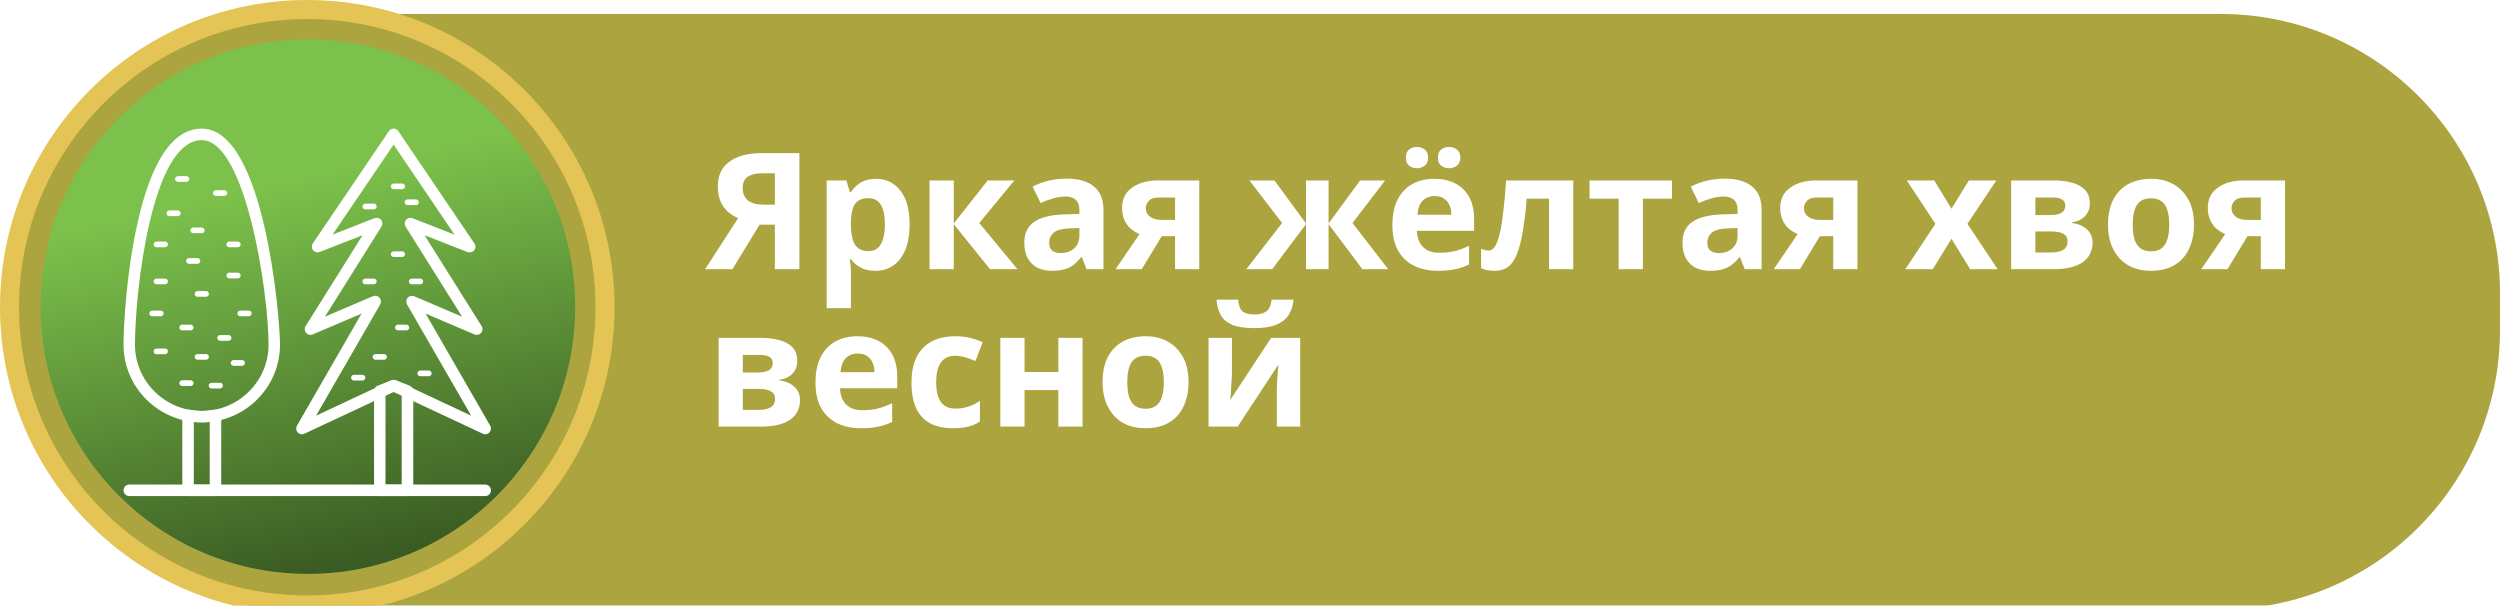 <svg width="1969" height="477" viewBox="0 0 1969 477" fill="none" xmlns="http://www.w3.org/2000/svg">
<g clip-path="url(#clip0_1326_9680)">
<g filter="url(#filter0_d_1326_9680)">
<path d="M1749 7C1870.5 7 1969 105.497 1969 227V256C1969 377.503 1870.5 476 1749 476H232C110.497 476 12 377.503 12 256V227C12 105.497 110.497 7 232 7H1749Z" fill="#ABA43F"/>
</g>
<circle cx="242.5" cy="241.5" r="210.5" fill="url(#paint0_linear_1326_9680)"/>
<circle cx="242" cy="242" r="234.5" stroke="#E5C456" stroke-width="15"/>
<g filter="url(#filter1_d_1326_9680)">
<path d="M169.706 386.703H148.115C145.646 386.703 143.579 384.693 143.579 382.167V323.137C143.579 321.816 144.153 320.496 145.244 319.634C146.278 318.773 147.656 318.429 148.977 318.658C155.58 319.922 162.241 319.922 168.844 318.658C170.165 318.429 171.543 318.773 172.577 319.634C173.611 320.496 174.242 321.759 174.242 323.137V382.224C174.242 384.693 172.175 386.703 169.706 386.703ZM152.652 377.631H165.169V328.305C160.978 328.707 156.843 328.707 152.652 328.305V377.631Z" fill="white"/>
<path d="M146.852 139.215H140.133C138.87 139.215 137.894 138.182 137.894 136.976C137.894 135.77 138.928 134.736 140.133 134.736H146.852C148.115 134.736 149.091 135.77 149.091 136.976C149.091 138.182 148.115 139.215 146.852 139.215Z" fill="white"/>
<path d="M158.91 179.64H152.192C150.929 179.64 149.953 178.606 149.953 177.401C149.953 176.195 150.986 175.161 152.192 175.161H158.91C160.174 175.161 161.15 176.195 161.15 177.401C161.15 178.606 160.174 179.64 158.91 179.64Z" fill="white"/>
<path d="M187.277 215.242H180.559C179.295 215.242 178.319 214.208 178.319 213.002C178.319 211.796 179.353 210.763 180.559 210.763H187.277C188.54 210.763 189.516 211.796 189.516 213.002C189.516 214.208 188.54 215.242 187.277 215.242Z" fill="white"/>
<path d="M195.948 245.101H189.229C187.966 245.101 186.99 244.067 186.99 242.862C186.99 241.656 188.023 240.622 189.229 240.622H195.948C197.211 240.622 198.187 241.656 198.187 242.862C198.187 244.067 197.211 245.101 195.948 245.101Z" fill="white"/>
<path d="M190.665 284.09H183.946C182.683 284.09 181.707 283.057 181.707 281.851C181.707 280.645 182.741 279.611 183.946 279.611H190.665C191.928 279.611 192.904 280.645 192.904 281.851C192.904 283.057 191.928 284.09 190.665 284.09Z" fill="white"/>
<path d="M176.711 150.297H169.993C168.73 150.297 167.753 149.264 167.753 148.058C167.753 146.852 168.787 145.818 169.993 145.818H176.711C177.975 145.818 178.951 146.852 178.951 148.058C178.951 149.264 177.917 150.297 176.711 150.297Z" fill="white"/>
<path d="M320.898 386.703H299.135C296.666 386.703 294.598 384.693 294.598 382.167V303.958C294.598 302.121 295.747 300.455 297.469 299.766L308.38 295.46C309.471 295.058 310.619 295.058 311.71 295.46L322.62 299.766C324.343 300.455 325.491 302.121 325.491 303.958V382.167C325.434 384.693 323.424 386.703 320.898 386.703ZM303.614 377.63H316.361V307.001L309.987 304.475L303.614 307.001V377.63Z" fill="white"/>
<path d="M316.763 145.014H310.045C308.782 145.014 307.805 143.98 307.805 142.775C307.805 141.569 308.839 140.535 310.045 140.535H316.763C318.027 140.535 319.003 141.569 319.003 142.775C319.003 143.98 317.969 145.014 316.763 145.014Z" fill="white"/>
<path d="M327.616 157.533H320.898C319.634 157.533 318.658 156.499 318.658 155.293C318.658 154.03 319.692 153.054 320.898 153.054H327.616C328.879 153.054 329.855 154.087 329.855 155.293C329.913 156.499 328.879 157.533 327.616 157.533Z" fill="white"/>
<path d="M294.426 160.863H287.708C286.444 160.863 285.468 159.829 285.468 158.623C285.468 157.417 286.502 156.384 287.708 156.384H294.426C295.689 156.384 296.666 157.417 296.666 158.623C296.666 159.829 295.689 160.863 294.426 160.863Z" fill="white"/>
<path d="M316.763 198.416H310.045C308.782 198.416 307.805 197.383 307.805 196.177C307.805 194.971 308.839 193.938 310.045 193.938H316.763C318.027 193.938 319.003 194.971 319.003 196.177C319.003 197.383 317.969 198.416 316.763 198.416Z" fill="white"/>
<path d="M294.426 219.893H287.708C286.444 219.893 285.468 218.859 285.468 217.654C285.468 216.448 286.502 215.414 287.708 215.414H294.426C295.689 215.414 296.666 216.448 296.666 217.654C296.666 218.859 295.689 219.893 294.426 219.893Z" fill="white"/>
<path d="M320.094 256.183H313.375C312.112 256.183 311.136 255.149 311.136 253.944C311.136 252.738 312.17 251.704 313.375 251.704H320.094C321.357 251.704 322.333 252.738 322.333 253.944C322.333 255.149 321.357 256.183 320.094 256.183Z" fill="white"/>
<path d="M337.722 292.301H331.004C329.741 292.301 328.764 291.268 328.764 290.062C328.764 288.856 329.798 287.822 331.004 287.822H337.722C338.986 287.822 339.962 288.856 339.962 290.062C339.962 291.268 338.986 292.301 337.722 292.301Z" fill="white"/>
<path d="M302.465 279.325H295.747C294.483 279.325 293.507 278.291 293.507 277.085C293.507 275.879 294.541 274.846 295.747 274.846H302.465C303.728 274.846 304.705 275.879 304.705 277.085C304.705 278.291 303.728 279.325 302.465 279.325Z" fill="white"/>
<path d="M285.468 295.69H278.75C277.487 295.69 276.51 294.656 276.51 293.45C276.51 292.187 277.544 291.211 278.75 291.211H285.468C286.732 291.211 287.708 292.245 287.708 293.45C287.765 294.656 286.732 295.69 285.468 295.69Z" fill="white"/>
<path d="M331.004 219.893H324.286C323.022 219.893 322.046 218.859 322.046 217.654C322.046 216.448 323.08 215.414 324.286 215.414H331.004C332.267 215.414 333.243 216.448 333.243 217.654C333.243 218.859 332.267 219.893 331.004 219.893Z" fill="white"/>
<path d="M187.277 190.722H180.559C179.295 190.722 178.319 189.688 178.319 188.483C178.319 187.277 179.353 186.243 180.559 186.243H187.277C188.54 186.243 189.516 187.277 189.516 188.483C189.516 189.688 188.54 190.722 187.277 190.722Z" fill="white"/>
<path d="M140.134 166.204H133.358C132.095 166.204 131.118 165.17 131.118 163.964C131.118 162.758 132.152 161.725 133.358 161.725H140.076C141.34 161.725 142.316 162.758 142.316 163.964C142.316 165.17 141.34 166.204 140.134 166.204Z" fill="white"/>
<path d="M155.523 203.757H148.804C147.541 203.757 146.565 202.724 146.565 201.518C146.565 200.312 147.599 199.278 148.804 199.278H155.523C156.786 199.278 157.762 200.312 157.762 201.518C157.762 202.724 156.786 203.757 155.523 203.757Z" fill="white"/>
<path d="M162.298 229.711H155.58C154.317 229.711 153.341 228.678 153.341 227.472C153.341 226.209 154.374 225.232 155.58 225.232H162.298C163.562 225.232 164.538 226.266 164.538 227.472C164.538 228.735 163.504 229.711 162.298 229.711Z" fill="white"/>
<path d="M180.042 264.395H173.323C172.06 264.395 171.084 263.361 171.084 262.155C171.084 260.95 172.118 259.916 173.323 259.916H180.042C181.305 259.916 182.281 260.95 182.281 262.155C182.281 263.361 181.305 264.395 180.042 264.395Z" fill="white"/>
<path d="M162.298 279.325H155.58C154.317 279.325 153.341 278.291 153.341 277.085C153.341 275.879 154.374 274.846 155.58 274.846H162.298C163.562 274.846 164.538 275.879 164.538 277.085C164.538 278.291 163.504 279.325 162.298 279.325Z" fill="white"/>
<path d="M173.324 301.949H166.605C165.342 301.949 164.366 300.915 164.366 299.709C164.366 298.503 165.399 297.47 166.605 297.47H173.324C174.587 297.47 175.563 298.503 175.563 299.709C175.563 300.915 174.587 301.949 173.324 301.949Z" fill="white"/>
<path d="M150.24 256.183H143.464C142.201 256.183 141.225 255.149 141.225 253.944C141.225 252.738 142.258 251.704 143.464 251.704H150.182C151.446 251.704 152.422 252.738 152.422 253.944C152.422 255.149 151.446 256.183 150.24 256.183Z" fill="white"/>
<path d="M130.027 274.96H123.252C121.988 274.96 121.012 273.927 121.012 272.721C121.012 271.458 122.046 270.481 123.252 270.481H130.027C131.291 270.481 132.267 271.515 132.267 272.721C132.267 273.984 131.233 274.96 130.027 274.96Z" fill="white"/>
<path d="M130.027 190.722H123.252C121.988 190.722 121.012 189.688 121.012 188.483C121.012 187.277 122.046 186.243 123.252 186.243H130.027C131.291 186.243 132.267 187.277 132.267 188.483C132.267 189.688 131.233 190.722 130.027 190.722Z" fill="white"/>
<path d="M130.027 219.893H123.252C121.988 219.893 121.012 218.859 121.012 217.654C121.012 216.448 122.046 215.414 123.252 215.414H130.027C131.291 215.414 132.267 216.448 132.267 217.654C132.267 218.859 131.233 219.893 130.027 219.893Z" fill="white"/>
<path d="M126.64 245.101H119.864C118.6 245.101 117.624 244.067 117.624 242.862C117.624 241.656 118.658 240.622 119.864 240.622H126.582C127.845 240.622 128.822 241.656 128.822 242.862C128.822 244.067 127.903 245.101 126.64 245.101Z" fill="white"/>
<path d="M150.24 299.996H143.464C142.201 299.996 141.225 298.963 141.225 297.757C141.225 296.551 142.258 295.518 143.464 295.518H150.182C151.446 295.518 152.422 296.551 152.422 297.757C152.422 298.963 151.446 299.996 150.24 299.996Z" fill="white"/>
<path d="M382.167 386.704H101.833C99.364 386.704 97.297 384.694 97.297 382.167C97.297 379.641 99.307 377.631 101.833 377.631H382.167C384.636 377.631 386.703 379.641 386.703 382.167C386.703 384.694 384.693 386.704 382.167 386.704Z" fill="white"/>
<path d="M158.911 328.65C124.917 328.65 97.297 301.202 97.297 267.438C97.297 254.518 99.249 212.141 108.264 171.888C119.289 122.39 136.344 97.297 158.911 97.297C208.293 97.297 220.524 246.249 220.524 267.438C220.524 301.202 192.904 328.65 158.911 328.65ZM158.911 106.37C119.289 106.37 106.312 226.209 106.312 267.495C106.312 296.264 129.913 319.692 158.911 319.692C187.909 319.692 211.509 296.264 211.509 267.495C211.509 226.037 193.421 106.37 158.911 106.37Z" fill="white"/>
<path d="M382.167 338.009C381.535 338.009 380.846 337.895 380.272 337.607L309.987 304.705L239.703 337.607C237.923 338.469 235.798 338.009 234.478 336.574C233.157 335.138 232.927 332.956 233.903 331.234L284.779 242.976L246.307 259.399C244.469 260.203 242.402 259.686 241.081 258.193C239.818 256.7 239.646 254.518 240.679 252.853L285.583 181.248L251.762 194.455C249.924 195.201 247.8 194.627 246.594 193.077C245.33 191.526 245.273 189.344 246.364 187.736L306.255 99.307C307.116 98.043 308.495 97.297 309.987 97.297C311.48 97.297 312.916 98.043 313.72 99.307L373.324 187.277C374.013 188.081 374.472 189.114 374.472 190.263C374.472 192.789 372.462 194.742 369.879 194.799C369.304 194.799 368.787 194.684 368.213 194.512L334.392 181.305L379.009 252.336C379.64 253.14 380.042 254.116 380.042 255.207C380.042 257.676 378.032 259.743 375.506 259.743H375.448C374.874 259.743 374.243 259.629 373.668 259.399L335.196 242.976L386.071 331.234C387.048 332.956 386.818 335.081 385.497 336.574C384.636 337.493 383.43 338.009 382.167 338.009ZM295.517 228.965C296.78 228.965 298.044 229.482 298.905 230.516C300.168 231.951 300.398 234.076 299.422 235.798L248.948 323.367L308.093 295.689C309.298 295.115 310.734 295.115 311.94 295.689L371.084 323.367L320.611 235.798C319.634 234.133 319.864 232.009 321.127 230.516C322.391 229.023 324.515 228.621 326.295 229.367L363.964 245.445L319.462 174.472C318.429 172.807 318.543 170.682 319.807 169.189C321.07 167.696 323.137 167.122 324.917 167.868L357.935 180.788L309.987 109.872L261.983 180.731L295 167.811C296.838 167.122 298.905 167.639 300.111 169.132C301.374 170.625 301.489 172.749 300.455 174.414L255.953 245.388L293.622 229.31C294.311 229.08 294.886 228.965 295.517 228.965Z" fill="white"/>
</g>
<g filter="url(#filter2_d_1326_9680)">
<path d="M598.24 172.928L576.864 208H555.36L581.344 167.808C578.869 166.784 576.395 165.291 573.92 163.328C571.445 161.28 569.397 158.592 567.776 155.264C566.155 151.851 565.344 147.669 565.344 142.72C565.344 134.272 568.373 127.829 574.432 123.392C580.491 118.869 588.981 116.608 599.904 116.608H629.6V208H610.272V172.928H598.24ZM600.672 132.48C597.344 132.48 594.485 132.864 592.096 133.632C589.792 134.4 588 135.637 586.72 137.344C585.525 139.051 584.928 141.312 584.928 144.128C584.928 148.139 586.251 151.339 588.896 153.728C591.627 156.032 595.723 157.184 601.184 157.184H610.272V132.48H600.672ZM690.021 136.832C697.872 136.832 704.229 139.904 709.093 146.048C713.957 152.107 716.389 161.067 716.389 172.928C716.389 180.864 715.237 187.563 712.933 193.024C710.629 198.4 707.472 202.453 703.461 205.184C699.45 207.915 694.8 209.28 689.509 209.28C686.181 209.28 683.28 208.853 680.805 208C678.416 207.147 676.368 206.037 674.661 204.672C672.954 203.307 671.461 201.856 670.181 200.32H669.157C669.498 201.941 669.754 203.648 669.925 205.44C670.096 207.147 670.181 208.853 670.181 210.56V238.72H651.109V138.112H666.597L669.285 147.2H670.181C671.461 145.323 672.997 143.616 674.789 142.08C676.581 140.459 678.714 139.179 681.189 138.24C683.749 137.301 686.693 136.832 690.021 136.832ZM683.877 152.064C680.549 152.064 677.904 152.747 675.941 154.112C673.978 155.477 672.528 157.568 671.589 160.384C670.736 163.115 670.266 166.571 670.181 170.752V172.8C670.181 177.323 670.608 181.163 671.461 184.32C672.314 187.392 673.765 189.739 675.813 191.36C677.861 192.981 680.634 193.792 684.133 193.792C687.034 193.792 689.424 192.981 691.301 191.36C693.178 189.739 694.586 187.349 695.525 184.192C696.464 181.035 696.933 177.195 696.933 172.672C696.933 165.845 695.866 160.725 693.733 157.312C691.685 153.813 688.4 152.064 683.877 152.064ZM777.933 138.112H798.925L771.277 171.648L801.357 208H779.725L751.181 172.544V208H732.109V138.112H751.181V172.032L777.933 138.112ZM840.031 136.704C849.418 136.704 856.586 138.752 861.535 142.848C866.57 146.859 869.087 153.045 869.087 161.408V208H855.775L852.063 198.528H851.551C849.588 201.003 847.54 203.051 845.407 204.672C843.359 206.293 840.97 207.445 838.239 208.128C835.594 208.896 832.308 209.28 828.383 209.28C824.287 209.28 820.575 208.512 817.247 206.976C814.004 205.355 811.444 202.923 809.567 199.68C807.69 196.352 806.751 192.171 806.751 187.136C806.751 179.712 809.354 174.251 814.559 170.752C819.764 167.168 827.572 165.205 837.983 164.864L850.143 164.48V161.408C850.143 157.739 849.162 155.051 847.199 153.344C845.322 151.637 842.676 150.784 839.263 150.784C835.85 150.784 832.522 151.296 829.279 152.32C826.036 153.259 822.794 154.453 819.551 155.904L813.279 142.976C817.034 141.013 821.172 139.477 825.695 138.368C830.303 137.259 835.082 136.704 840.031 136.704ZM842.719 175.872C836.575 176.043 832.308 177.152 829.919 179.2C827.53 181.248 826.335 183.936 826.335 187.264C826.335 190.165 827.188 192.256 828.895 193.536C830.602 194.731 832.82 195.328 835.551 195.328C839.647 195.328 843.103 194.133 845.919 191.744C848.735 189.269 850.143 185.813 850.143 181.376V175.616L842.719 175.872ZM899.233 208H878.625L897.441 180.352C895.052 179.328 892.79 177.963 890.657 176.256C888.609 174.464 886.945 172.203 885.665 169.472C884.385 166.741 883.745 163.499 883.745 159.744C883.745 152.747 886.39 147.413 891.681 143.744C896.972 139.989 903.756 138.112 912.033 138.112H944.545V208H925.473V182.016H914.977L899.233 208ZM902.433 159.872C902.433 162.773 903.585 165.077 905.889 166.784C908.193 168.405 911.18 169.216 914.849 169.216H925.473V151.552H912.417C909.004 151.552 906.486 152.405 904.865 154.112C903.244 155.733 902.433 157.653 902.433 159.872ZM1090.94 138.112L1065.21 171.648L1093.37 208H1073.02L1046.39 172.544V208H1028.6V172.544L1001.98 208H981.625L1009.79 171.648L984.057 138.112H1003.77L1028.6 172.032V138.112H1046.39V172.032L1071.23 138.112H1090.94ZM1129.66 136.832C1136.14 136.832 1141.69 138.069 1146.3 140.544C1150.99 143.019 1154.62 146.603 1157.18 151.296C1159.74 155.989 1161.02 161.749 1161.02 168.576V177.792H1115.96C1116.13 183.168 1117.71 187.392 1120.7 190.464C1123.77 193.536 1128 195.072 1133.37 195.072C1137.89 195.072 1141.99 194.645 1145.66 193.792C1149.33 192.853 1153.13 191.445 1157.05 189.568V204.288C1153.64 205.995 1150.01 207.232 1146.17 208C1142.42 208.853 1137.85 209.28 1132.48 209.28C1125.48 209.28 1119.29 208 1113.92 205.44C1108.54 202.795 1104.32 198.827 1101.24 193.536C1098.17 188.245 1096.64 181.589 1096.64 173.568C1096.64 165.376 1098 158.592 1100.73 153.216C1103.55 147.755 1107.43 143.659 1112.38 140.928C1117.33 138.197 1123.09 136.832 1129.66 136.832ZM1129.79 150.4C1126.12 150.4 1123.05 151.595 1120.57 153.984C1118.18 156.373 1116.77 160.085 1116.35 165.12H1143.1C1143.1 162.304 1142.59 159.787 1141.56 157.568C1140.62 155.349 1139.17 153.6 1137.21 152.32C1135.25 151.04 1132.77 150.4 1129.79 150.4ZM1107.26 120.192C1107.26 117.205 1108.11 115.072 1109.82 113.792C1111.53 112.427 1113.57 111.744 1115.96 111.744C1118.35 111.744 1120.4 112.427 1122.11 113.792C1123.9 115.072 1124.8 117.205 1124.8 120.192C1124.8 123.008 1123.9 125.099 1122.11 126.464C1120.4 127.829 1118.35 128.512 1115.96 128.512C1113.57 128.512 1111.53 127.829 1109.82 126.464C1108.11 125.099 1107.26 123.008 1107.26 120.192ZM1132.48 120.192C1132.48 117.205 1133.33 115.072 1135.04 113.792C1136.74 112.427 1138.83 111.744 1141.31 111.744C1143.7 111.744 1145.74 112.427 1147.45 113.792C1149.24 115.072 1150.14 117.205 1150.14 120.192C1150.14 123.008 1149.24 125.099 1147.45 126.464C1145.74 127.829 1143.7 128.512 1141.31 128.512C1138.92 128.512 1136.83 127.829 1135.04 126.464C1133.33 125.099 1132.48 123.008 1132.48 120.192ZM1239.08 208H1220V152.448H1202.47C1201.61 162.688 1200.55 171.435 1199.27 178.688C1198.07 185.856 1196.54 191.701 1194.66 196.224C1192.87 200.747 1190.56 204.075 1187.75 206.208C1184.93 208.256 1181.48 209.28 1177.38 209.28C1175.16 209.28 1173.16 209.109 1171.36 208.768C1169.57 208.427 1167.95 207.915 1166.5 207.232V192C1167.44 192.341 1168.42 192.64 1169.44 192.896C1170.47 193.152 1171.53 193.28 1172.64 193.28C1173.84 193.28 1174.95 192.811 1175.97 191.872C1177.08 190.933 1178.11 189.269 1179.04 186.88C1180.07 184.491 1181.01 181.205 1181.86 177.024C1182.71 172.843 1183.48 167.595 1184.16 161.28C1184.93 154.88 1185.61 147.157 1186.21 138.112H1239.08V208ZM1316.84 152.448H1293.93V208H1274.86V152.448H1251.94V138.112H1316.84V152.448ZM1358.41 136.704C1367.79 136.704 1374.96 138.752 1379.91 142.848C1384.94 146.859 1387.46 153.045 1387.46 161.408V208H1374.15L1370.44 198.528H1369.93C1367.96 201.003 1365.92 203.051 1363.78 204.672C1361.73 206.293 1359.34 207.445 1356.61 208.128C1353.97 208.896 1350.68 209.28 1346.76 209.28C1342.66 209.28 1338.95 208.512 1335.62 206.976C1332.38 205.355 1329.82 202.923 1327.94 199.68C1326.06 196.352 1325.13 192.171 1325.13 187.136C1325.13 179.712 1327.73 174.251 1332.93 170.752C1338.14 167.168 1345.95 165.205 1356.36 164.864L1368.52 164.48V161.408C1368.52 157.739 1367.54 155.051 1365.57 153.344C1363.7 151.637 1361.05 150.784 1357.64 150.784C1354.22 150.784 1350.9 151.296 1347.65 152.32C1344.41 153.259 1341.17 154.453 1337.93 155.904L1331.65 142.976C1335.41 141.013 1339.55 139.477 1344.07 138.368C1348.68 137.259 1353.46 136.704 1358.41 136.704ZM1361.09 175.872C1354.95 176.043 1350.68 177.152 1348.29 179.2C1345.9 181.248 1344.71 183.936 1344.71 187.264C1344.71 190.165 1345.56 192.256 1347.27 193.536C1348.98 194.731 1351.2 195.328 1353.93 195.328C1358.02 195.328 1361.48 194.133 1364.29 191.744C1367.11 189.269 1368.52 185.813 1368.52 181.376V175.616L1361.09 175.872ZM1417.61 208H1397L1415.82 180.352C1413.43 179.328 1411.17 177.963 1409.03 176.256C1406.98 174.464 1405.32 172.203 1404.04 169.472C1402.76 166.741 1402.12 163.499 1402.12 159.744C1402.12 152.747 1404.77 147.413 1410.06 143.744C1415.35 139.989 1422.13 138.112 1430.41 138.112H1462.92V208H1443.85V182.016H1433.35L1417.61 208ZM1420.81 159.872C1420.81 162.773 1421.96 165.077 1424.26 166.784C1426.57 168.405 1429.55 169.216 1433.22 169.216H1443.85V151.552H1430.79C1427.38 151.552 1424.86 152.405 1423.24 154.112C1421.62 155.733 1420.81 157.653 1420.81 159.872ZM1524.32 172.288L1501.79 138.112H1523.42L1536.99 160.384L1550.69 138.112H1572.32L1549.54 172.288L1573.34 208H1551.71L1536.99 184.064L1522.27 208H1500.64L1524.32 172.288ZM1645.94 156.416C1645.94 160.171 1644.74 163.371 1642.35 166.016C1640.05 168.661 1636.59 170.368 1631.98 171.136V171.648C1636.85 172.245 1640.73 173.909 1643.63 176.64C1646.62 179.371 1648.11 182.869 1648.11 187.136C1648.11 190.123 1647.51 192.896 1646.32 195.456C1645.21 198.016 1643.42 200.235 1640.94 202.112C1638.47 203.989 1635.27 205.44 1631.34 206.464C1627.5 207.488 1622.81 208 1617.26 208H1583.98V138.112H1617.26C1622.73 138.112 1627.59 138.709 1631.86 139.904C1636.21 141.013 1639.62 142.891 1642.1 145.536C1644.66 148.181 1645.94 151.808 1645.94 156.416ZM1628.4 186.112C1628.4 183.381 1627.33 181.419 1625.2 180.224C1623.07 178.944 1619.87 178.304 1615.6 178.304H1603.06V194.816H1615.98C1619.57 194.816 1622.51 194.176 1624.82 192.896C1627.21 191.531 1628.4 189.269 1628.4 186.112ZM1626.61 157.952C1626.61 155.733 1625.75 154.112 1624.05 153.088C1622.34 152.064 1619.82 151.552 1616.5 151.552H1603.06V165.376H1614.32C1618.33 165.376 1621.36 164.821 1623.41 163.712C1625.54 162.517 1626.61 160.597 1626.61 157.952ZM1727.97 172.928C1727.97 178.731 1727.16 183.893 1725.54 188.416C1724 192.939 1721.74 196.779 1718.76 199.936C1715.85 203.008 1712.31 205.355 1708.13 206.976C1703.95 208.512 1699.21 209.28 1693.92 209.28C1689.06 209.28 1684.54 208.512 1680.36 206.976C1676.26 205.355 1672.72 203.008 1669.73 199.936C1666.75 196.779 1664.4 192.939 1662.69 188.416C1661.07 183.893 1660.26 178.731 1660.26 172.928C1660.26 165.163 1661.63 158.635 1664.36 153.344C1667.09 147.968 1671.01 143.872 1676.13 141.056C1681.25 138.24 1687.31 136.832 1694.31 136.832C1700.88 136.832 1706.68 138.24 1711.72 141.056C1716.75 143.872 1720.72 147.968 1723.62 153.344C1726.52 158.635 1727.97 165.163 1727.97 172.928ZM1679.72 172.928C1679.72 177.536 1680.19 181.419 1681.12 184.576C1682.15 187.648 1683.73 189.995 1685.86 191.616C1687.99 193.152 1690.77 193.92 1694.18 193.92C1697.59 193.92 1700.32 193.152 1702.37 191.616C1704.51 189.995 1706.04 187.648 1706.98 184.576C1708 181.419 1708.52 177.536 1708.52 172.928C1708.52 168.32 1708 164.48 1706.98 161.408C1706.04 158.336 1704.51 156.032 1702.37 154.496C1700.24 152.96 1697.47 152.192 1694.05 152.192C1689.02 152.192 1685.35 153.941 1683.04 157.44C1680.83 160.853 1679.72 166.016 1679.72 172.928ZM1754.36 208H1733.75L1752.57 180.352C1750.18 179.328 1747.92 177.963 1745.78 176.256C1743.73 174.464 1742.07 172.203 1740.79 169.472C1739.51 166.741 1738.87 163.499 1738.87 159.744C1738.87 152.747 1741.52 147.413 1746.81 143.744C1752.1 139.989 1758.88 138.112 1767.16 138.112H1799.67V208H1780.6V182.016H1770.1L1754.36 208ZM1757.56 159.872C1757.56 162.773 1758.71 165.077 1761.01 166.784C1763.32 168.405 1766.3 169.216 1769.97 169.216H1780.6V151.552H1767.54C1764.13 151.552 1761.61 152.405 1759.99 154.112C1758.37 155.733 1757.56 157.653 1757.56 159.872ZM627.936 280.416C627.936 284.171 626.741 287.371 624.352 290.016C622.048 292.661 618.592 294.368 613.984 295.136V295.648C618.848 296.245 622.731 297.909 625.632 300.64C628.619 303.371 630.112 306.869 630.112 311.136C630.112 314.123 629.515 316.896 628.32 319.456C627.211 322.016 625.419 324.235 622.944 326.112C620.469 327.989 617.269 329.44 613.344 330.464C609.504 331.488 604.811 332 599.264 332H565.984V262.112H599.264C604.725 262.112 609.589 262.709 613.856 263.904C618.208 265.013 621.621 266.891 624.096 269.536C626.656 272.181 627.936 275.808 627.936 280.416ZM610.4 310.112C610.4 307.381 609.333 305.419 607.2 304.224C605.067 302.944 601.867 302.304 597.6 302.304H585.056V318.816H597.984C601.568 318.816 604.512 318.176 606.816 316.896C609.205 315.531 610.4 313.269 610.4 310.112ZM608.608 281.952C608.608 279.733 607.755 278.112 606.048 277.088C604.341 276.064 601.824 275.552 598.496 275.552H585.056V289.376H596.32C600.331 289.376 603.36 288.821 605.408 287.712C607.541 286.517 608.608 284.597 608.608 281.952ZM675.284 260.832C681.769 260.832 687.316 262.069 691.924 264.544C696.617 267.019 700.244 270.603 702.804 275.296C705.364 279.989 706.644 285.749 706.644 292.576V301.792H661.588C661.759 307.168 663.337 311.392 666.324 314.464C669.396 317.536 673.62 319.072 678.996 319.072C683.519 319.072 687.615 318.645 691.284 317.792C694.953 316.853 698.751 315.445 702.676 313.568V328.288C699.263 329.995 695.636 331.232 691.796 332C688.041 332.853 683.476 333.28 678.1 333.28C671.103 333.28 664.916 332 659.54 329.44C654.164 326.795 649.94 322.827 646.868 317.536C643.796 312.245 642.26 305.589 642.26 297.568C642.26 289.376 643.625 282.592 646.356 277.216C649.172 271.755 653.055 267.659 658.004 264.928C662.953 262.197 668.713 260.832 675.284 260.832ZM675.412 274.4C671.743 274.4 668.671 275.595 666.196 277.984C663.807 280.373 662.399 284.085 661.972 289.12H688.724C688.724 286.304 688.212 283.787 687.188 281.568C686.249 279.349 684.799 277.6 682.836 276.32C680.873 275.04 678.399 274.4 675.412 274.4ZM750.525 333.28C743.613 333.28 737.725 332.043 732.861 329.568C727.997 327.008 724.285 323.083 721.725 317.792C719.165 312.501 717.885 305.717 717.885 297.44C717.885 288.907 719.336 281.952 722.237 276.576C725.138 271.2 729.149 267.232 734.269 264.672C739.474 262.112 745.448 260.832 752.189 260.832C756.968 260.832 761.106 261.301 764.605 262.24C768.189 263.179 771.304 264.288 773.949 265.568L768.317 280.288C765.33 279.093 762.514 278.112 759.869 277.344C757.309 276.576 754.749 276.192 752.189 276.192C748.861 276.192 746.088 277.003 743.869 278.624C741.65 280.16 739.986 282.507 738.877 285.664C737.853 288.736 737.341 292.619 737.341 297.312C737.341 301.92 737.896 305.76 739.005 308.832C740.2 311.819 741.906 314.08 744.125 315.616C746.344 317.067 749.032 317.792 752.189 317.792C756.2 317.792 759.741 317.28 762.813 316.256C765.885 315.147 768.872 313.653 771.773 311.776V328.032C768.872 329.909 765.8 331.232 762.557 332C759.4 332.853 755.389 333.28 750.525 333.28ZM806.931 262.112V288.992H833.555V262.112H852.627V332H833.555V303.2H806.931V332H787.859V262.112H806.931ZM936.097 296.928C936.097 302.731 935.286 307.893 933.665 312.416C932.129 316.939 929.868 320.779 926.881 323.936C923.98 327.008 920.438 329.355 916.257 330.976C912.076 332.512 907.34 333.28 902.049 333.28C897.185 333.28 892.662 332.512 888.481 330.976C884.385 329.355 880.844 327.008 877.857 323.936C874.87 320.779 872.524 316.939 870.817 312.416C869.196 307.893 868.385 302.731 868.385 296.928C868.385 289.163 869.75 282.635 872.481 277.344C875.212 271.968 879.137 267.872 884.257 265.056C889.377 262.24 895.436 260.832 902.433 260.832C909.004 260.832 914.806 262.24 919.841 265.056C924.876 267.872 928.844 271.968 931.745 277.344C934.646 282.635 936.097 289.163 936.097 296.928ZM887.841 296.928C887.841 301.536 888.31 305.419 889.249 308.576C890.273 311.648 891.852 313.995 893.985 315.616C896.118 317.152 898.892 317.92 902.305 317.92C905.718 317.92 908.449 317.152 910.497 315.616C912.63 313.995 914.166 311.648 915.105 308.576C916.129 305.419 916.641 301.536 916.641 296.928C916.641 292.32 916.129 288.48 915.105 285.408C914.166 282.336 912.63 280.032 910.497 278.496C908.364 276.96 905.59 276.192 902.177 276.192C897.142 276.192 893.473 277.941 891.169 281.44C888.95 284.853 887.841 290.016 887.841 296.928ZM1018.8 232.032C1018.38 236.469 1017.14 240.395 1015.09 243.808C1013.04 247.136 1009.84 249.739 1005.49 251.616C1001.14 253.493 995.294 254.432 987.955 254.432C980.446 254.432 974.558 253.536 970.291 251.744C966.11 249.867 963.123 247.264 961.331 243.936C959.539 240.608 958.472 236.64 958.131 232.032H975.155C975.582 236.725 976.776 239.84 978.739 241.376C980.702 242.912 983.902 243.68 988.339 243.68C992.008 243.68 994.995 242.869 997.299 241.248C999.688 239.541 1001.1 236.469 1001.52 232.032H1018.8ZM970.291 289.76C970.291 291.211 970.206 293.003 970.035 295.136C969.95 297.269 969.822 299.445 969.651 301.664C969.566 303.883 969.438 305.845 969.267 307.552C969.096 309.259 968.968 310.453 968.883 311.136L1001.14 262.112H1024.05V332H1005.62V304.096C1005.62 301.792 1005.7 299.275 1005.88 296.544C1006.05 293.728 1006.22 291.125 1006.39 288.736C1006.64 286.261 1006.81 284.384 1006.9 283.104L974.771 332H951.859V262.112H970.291V289.76Z" fill="white"/>
</g>
</g>
<defs>
<filter id="filter0_d_1326_9680" x="8" y="7" width="1965" height="477" filterUnits="userSpaceOnUse" color-interpolation-filters="sRGB">
<feFlood flood-opacity="0" result="BackgroundImageFix"/>
<feColorMatrix in="SourceAlpha" type="matrix" values="0 0 0 0 0 0 0 0 0 0 0 0 0 0 0 0 0 0 127 0" result="hardAlpha"/>
<feOffset dy="4"/>
<feGaussianBlur stdDeviation="2"/>
<feComposite in2="hardAlpha" operator="out"/>
<feColorMatrix type="matrix" values="0 0 0 0 0 0 0 0 0 0 0 0 0 0 0 0 0 0 0.25 0"/>
<feBlend mode="normal" in2="BackgroundImageFix" result="effect1_dropShadow_1326_9680"/>
<feBlend mode="normal" in="SourceGraphic" in2="effect1_dropShadow_1326_9680" result="shape"/>
</filter>
<filter id="filter1_d_1326_9680" x="91" y="95" width="302" height="302" filterUnits="userSpaceOnUse" color-interpolation-filters="sRGB">
<feFlood flood-opacity="0" result="BackgroundImageFix"/>
<feColorMatrix in="SourceAlpha" type="matrix" values="0 0 0 0 0 0 0 0 0 0 0 0 0 0 0 0 0 0 127 0" result="hardAlpha"/>
<feOffset dy="4"/>
<feGaussianBlur stdDeviation="2"/>
<feComposite in2="hardAlpha" operator="out"/>
<feColorMatrix type="matrix" values="0 0 0 0 0 0 0 0 0 0 0 0 0 0 0 0 0 0 0.25 0"/>
<feBlend mode="normal" in2="BackgroundImageFix" result="effect1_dropShadow_1326_9680"/>
<feBlend mode="normal" in="SourceGraphic" in2="effect1_dropShadow_1326_9680" result="shape"/>
</filter>
<filter id="filter2_d_1326_9680" x="551.36" y="111.744" width="1252.31" height="229.536" filterUnits="userSpaceOnUse" color-interpolation-filters="sRGB">
<feFlood flood-opacity="0" result="BackgroundImageFix"/>
<feColorMatrix in="SourceAlpha" type="matrix" values="0 0 0 0 0 0 0 0 0 0 0 0 0 0 0 0 0 0 127 0" result="hardAlpha"/>
<feOffset dy="4"/>
<feGaussianBlur stdDeviation="2"/>
<feComposite in2="hardAlpha" operator="out"/>
<feColorMatrix type="matrix" values="0 0 0 0 0 0 0 0 0 0 0 0 0 0 0 0 0 0 0.25 0"/>
<feBlend mode="normal" in2="BackgroundImageFix" result="effect1_dropShadow_1326_9680"/>
<feBlend mode="normal" in="SourceGraphic" in2="effect1_dropShadow_1326_9680" result="shape"/>
</filter>
<linearGradient id="paint0_linear_1326_9680" x1="175" y1="157" x2="242.5" y2="452" gradientUnits="userSpaceOnUse">
<stop stop-color="#7CC14B"/>
<stop offset="1" stop-color="#3A5B23"/>
</linearGradient>
<clipPath id="clip0_1326_9680">
<rect width="1969" height="477" fill="white"/>
</clipPath>
</defs>
</svg>
